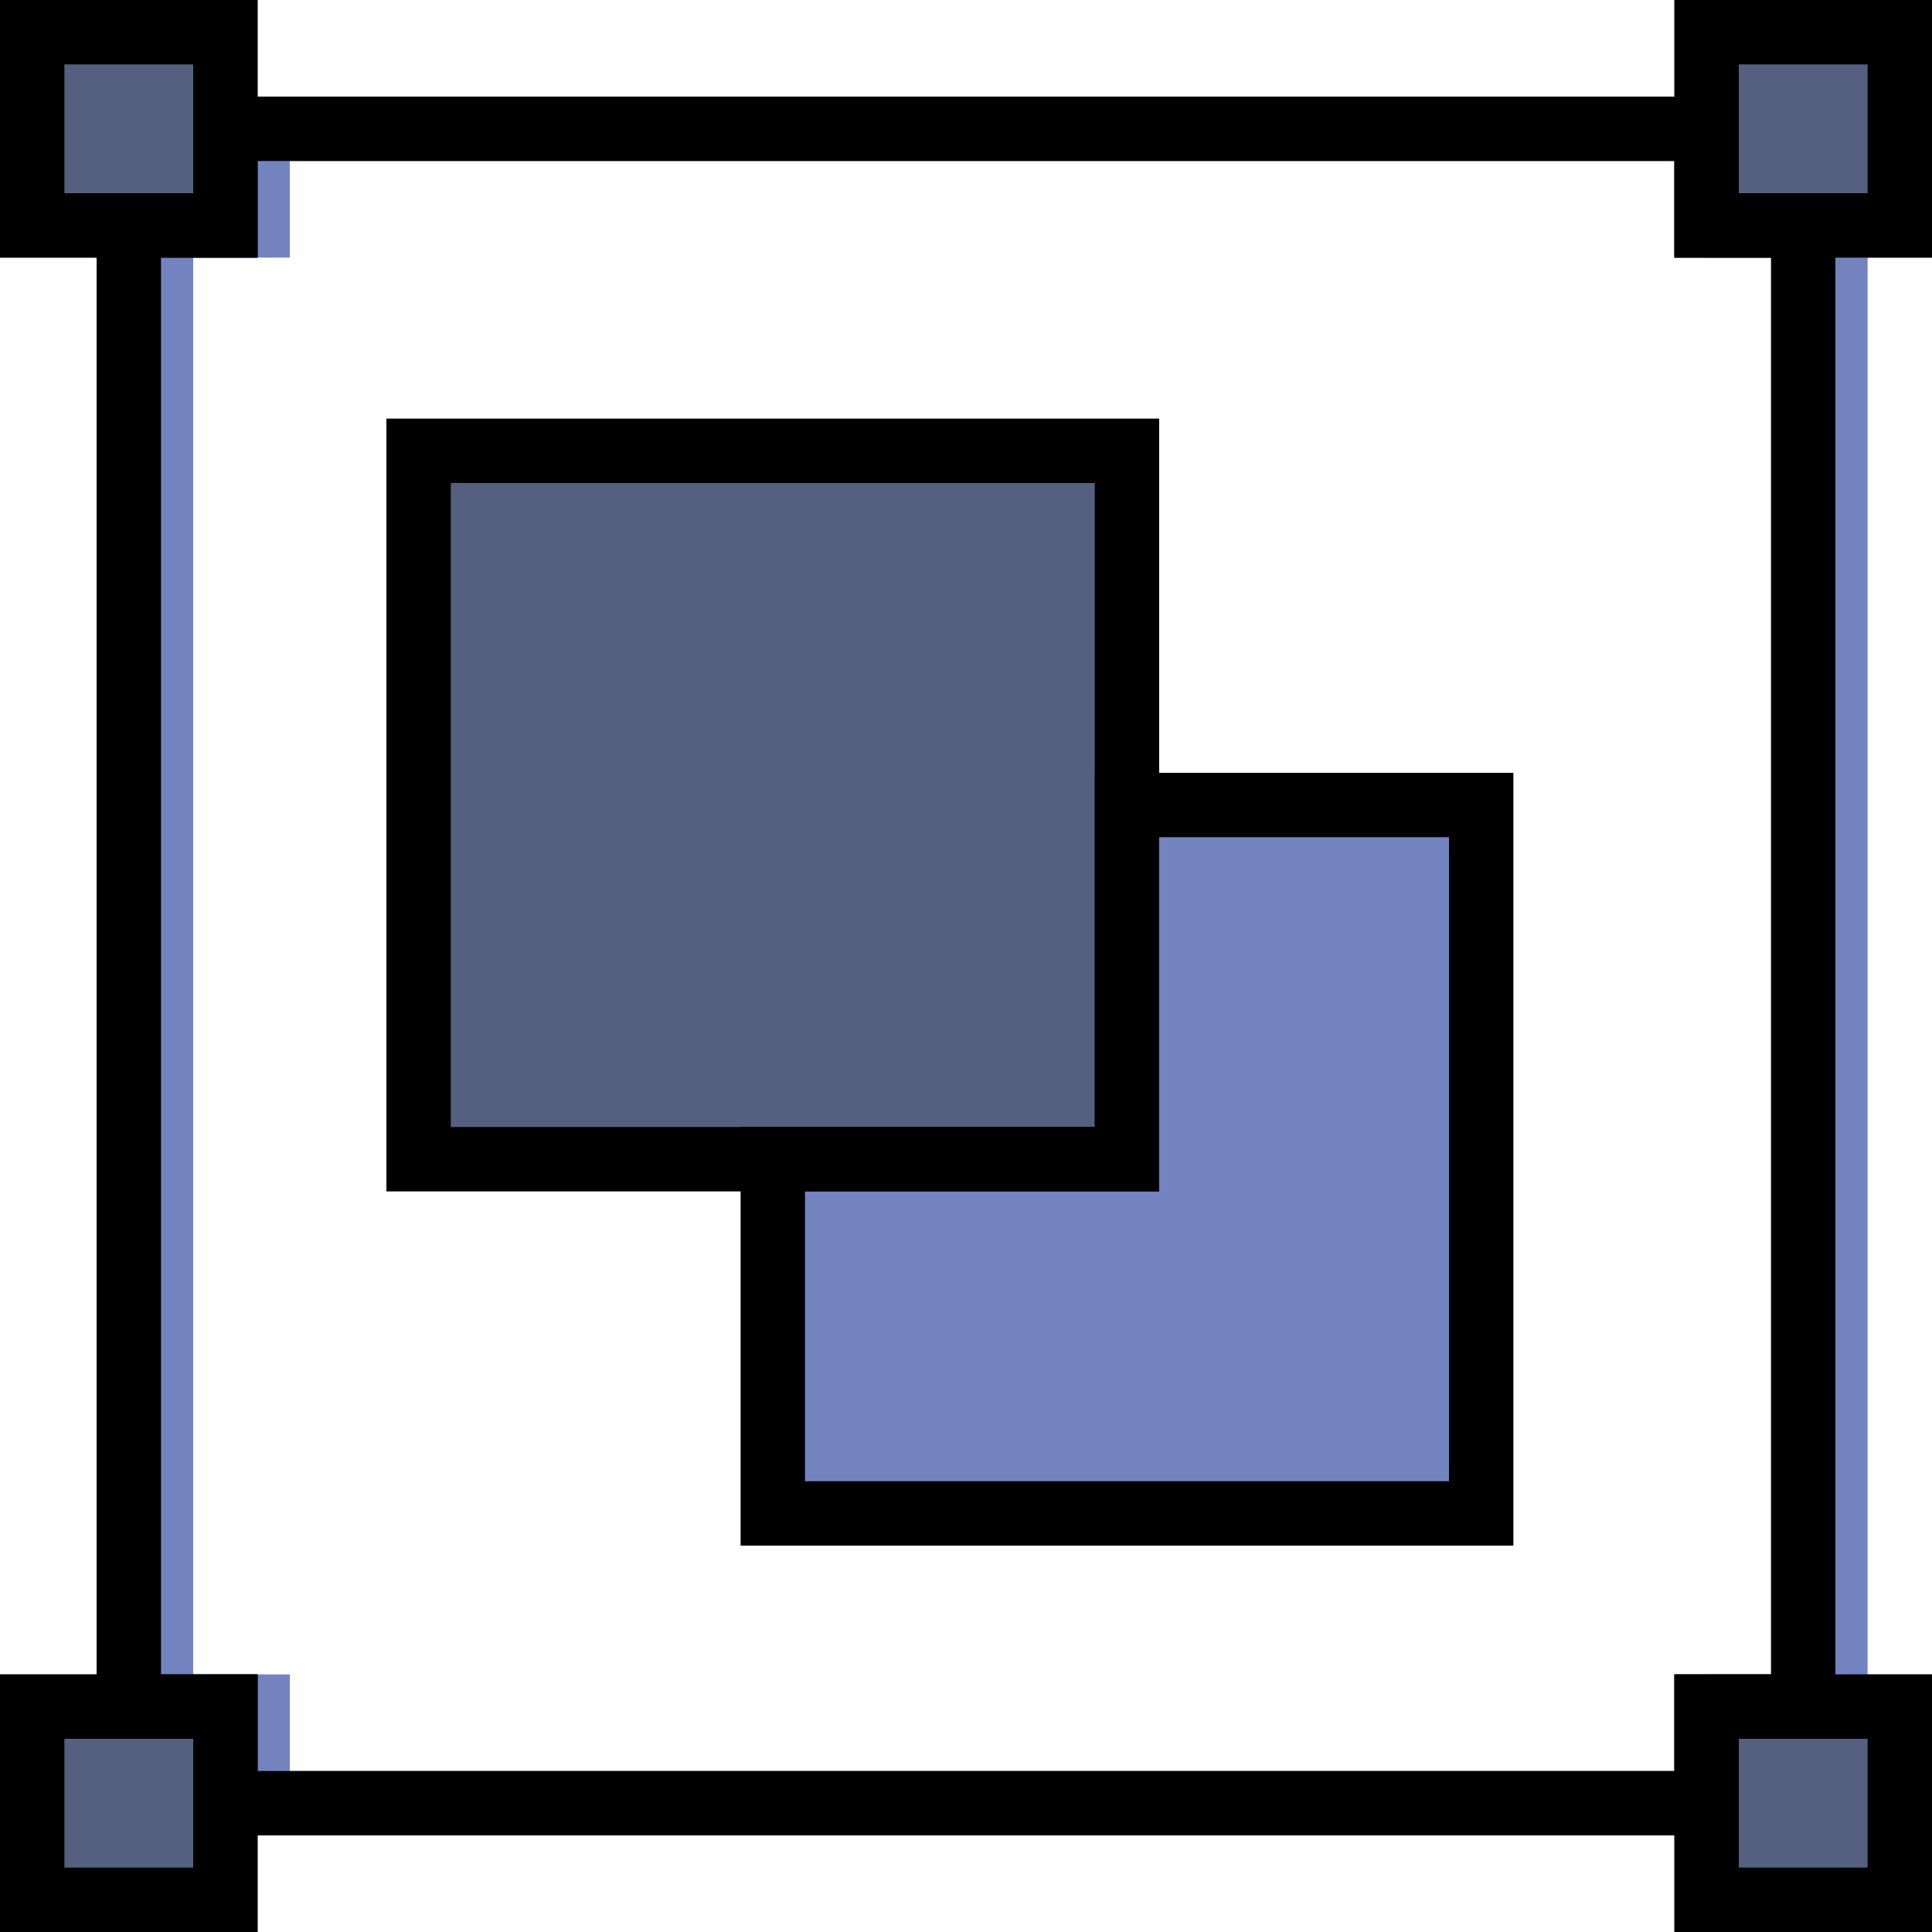 <?xml version="1.0" encoding="iso-8859-1"?>
<!-- Generator: Adobe Illustrator 19.0.0, SVG Export Plug-In . SVG Version: 6.00 Build 0)  -->
<svg version="1.1" id="Layer_1" xmlns="http://www.w3.org/2000/svg" xmlns:xlink="http://www.w3.org/1999/xlink" x="0px" y="0px"
	 viewBox="0 0 512 512" style="enable-background:new 0 0 512 512;" xml:space="preserve">
<g transform="translate(1)">
	<polygon style="fill:#556080;" points="109.933,307.2 297.667,307.2 297.667,119.467 109.933,119.467 	"/>
	<g>
		<path style="fill:#7383BF;" d="M468.333,486.4h-409.6v-25.6h-25.6V51.2h25.6V25.6h409.6v25.6h25.6v409.6h-25.6V486.4z
			 M75.8,469.333h375.467v-25.6h25.6V68.267h-25.6v-25.6H75.8v25.6H50.2v375.467h25.6V469.333z"/>
		<polygon style="fill:#7383BF;" points="297.667,213.333 297.667,307.2 203.8,307.2 203.8,401.067 391.533,401.067 
			391.533,213.333 		"/>
	</g>
	<g>
		<polygon style="fill:#556080;" points="7.533,59.733 58.733,59.733 58.733,8.533 7.533,8.533 		"/>
		<path style="fill:#556080;" d="M67.267,68.267H-1V0h68.267V68.267z M16.067,51.2H50.2V17.067H16.067V51.2z"/>
		<polygon style="fill:#556080;" points="451.267,59.733 502.467,59.733 502.467,8.533 451.267,8.533 		"/>
		<path style="fill:#556080;" d="M511,68.267h-68.267V0H511V68.267z M459.8,51.2h34.133V17.067H459.8V51.2z"/>
		<polygon style="fill:#556080;" points="7.533,503.467 58.733,503.467 58.733,452.267 7.533,452.267 		"/>
		<path style="fill:#556080;" d="M67.267,512H-1v-68.267h68.267V512z M16.067,494.933H50.2V460.8H16.067V494.933z"/>
		<polygon style="fill:#556080;" points="451.267,503.467 502.467,503.467 502.467,452.267 451.267,452.267 		"/>
		<path style="fill:#556080;" d="M511,512h-68.267v-68.267H511V512z M459.8,494.933h34.133V460.8H459.8V494.933z"/>
	</g>
	<path d="M67.267,68.267H-1V0h68.267V68.267z M16.067,51.2H50.2V17.067H16.067V51.2z"/>
	<path d="M511,68.267h-68.267V0H511V68.267z M459.8,51.2h34.133V17.067H459.8V51.2z"/>
	<path d="M67.267,512H-1v-68.267h68.267V512z M16.067,494.933H50.2V460.8H16.067V494.933z"/>
	<path d="M511,512h-68.267v-68.267H511V512z M459.8,494.933h34.133V460.8H459.8V494.933z"/>
	<path d="M459.8,486.4H50.2v-25.6H24.6V51.2h25.6V25.6h409.6v25.6h25.6v409.6h-25.6V486.4z M67.267,469.333h375.467v-25.6h25.6
		V68.267h-25.6v-25.6H67.267v25.6h-25.6v375.467h25.6V469.333z"/>
	<path d="M306.2,315.733H101.4v-204.8h204.8V315.733z M118.467,298.667h170.667V128H118.467V298.667z"/>
	<path d="M400.067,409.6h-204.8V298.667h93.867V204.8h110.933V409.6z M212.333,392.533H383V221.867h-76.8v93.867h-93.867V392.533z"
		/>
</g>
<g>
</g>
<g>
</g>
<g>
</g>
<g>
</g>
<g>
</g>
<g>
</g>
<g>
</g>
<g>
</g>
<g>
</g>
<g>
</g>
<g>
</g>
<g>
</g>
<g>
</g>
<g>
</g>
<g>
</g>
</svg>
